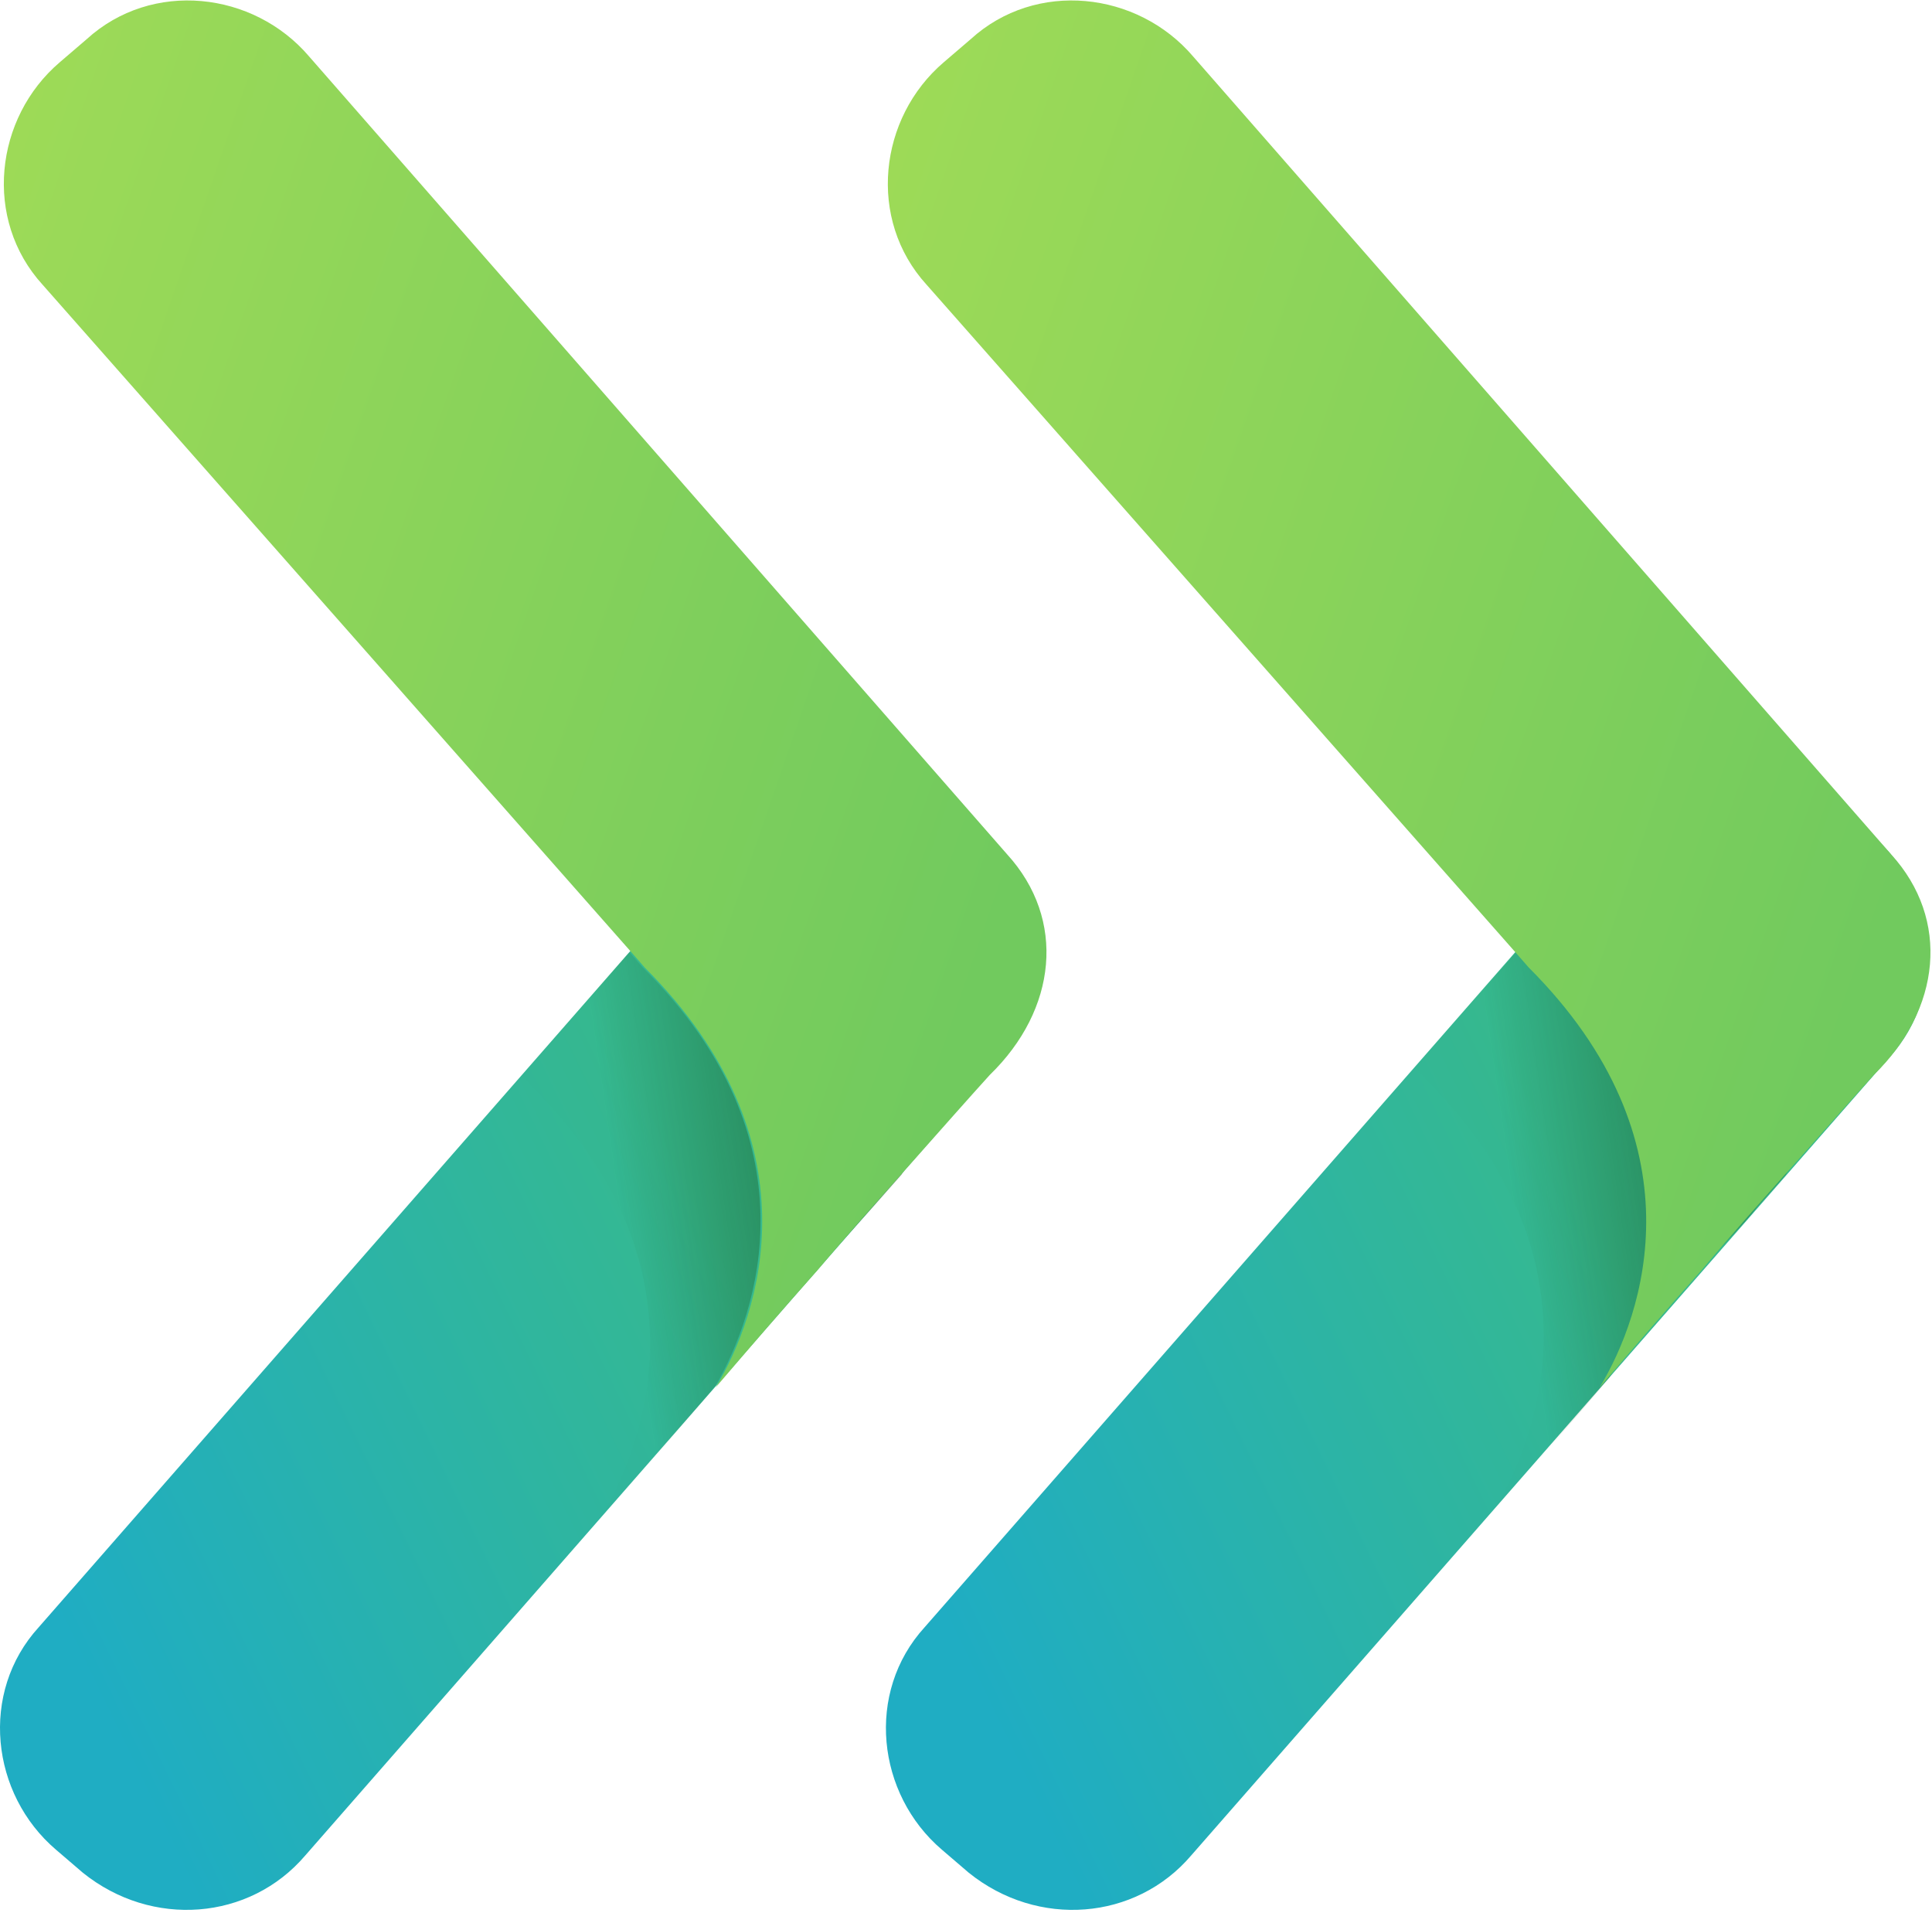 <svg width="506" height="501" viewBox="0 0 506 501" fill="none" xmlns="http://www.w3.org/2000/svg">
<g id="logo_liqpay">
<g id="Group 2">
<g id="Group">
<path id="Path" fill-rule="evenodd" clip-rule="evenodd" d="M21.695 490.392L14.664 484.365C-2.412 469.801 -5.425 443.183 10.144 426.108L192.953 217.183C207.517 200.107 234.135 197.094 251.211 212.663L258.242 218.69C275.317 233.254 278.331 259.872 262.762 276.947L79.953 485.872C65.388 502.948 39.775 504.957 21.695 490.392Z" fill="url(#paint0_linear)"/>
<path id="Path_2" opacity="0.4" fill-rule="evenodd" clip-rule="evenodd" d="M168.343 253.342L164.828 249.324L136.703 281.466L139.716 284.982C187.93 333.195 167.339 381.911 156.29 398.986L160.308 394.466C166.836 386.933 176.881 375.382 187.428 362.826C198.477 343.742 214.045 298.542 168.343 253.342Z" fill="url(#paint1_linear)"/>
<path id="Path_3" opacity="0.4" fill-rule="evenodd" clip-rule="evenodd" d="M228.61 316.12L236.144 307.582C236.646 306.578 237.65 305.573 238.153 304.569C230.117 313.609 221.579 323.151 213.544 332.693C219.57 326.164 224.592 320.64 228.61 316.12Z" fill="url(#paint2_radial)"/>
<path id="Path_4" fill-rule="evenodd" clip-rule="evenodd" d="M263.766 223.709L80.957 14.785C66.393 -2.291 39.775 -5.304 22.699 10.265L15.668 16.291C-1.407 30.856 -4.421 57.474 11.148 74.549L165.331 249.323L168.846 253.341C214.548 299.043 198.98 344.243 187.428 363.327C196.468 352.781 205.508 342.234 214.046 332.692C222.082 323.15 230.62 313.607 238.655 304.567C246.691 295.527 254.224 286.989 259.246 281.465C276.824 264.389 279.335 240.785 263.766 223.709Z" fill="url(#paint3_linear)"/>
</g>
<g id="Group_2">
<path id="Path_5" fill-rule="evenodd" clip-rule="evenodd" d="M253.72 490.392L246.689 484.365C229.614 469.801 226.6 443.183 242.169 426.108L424.978 217.183C439.543 200.107 466.161 197.094 483.236 212.663L490.267 218.69C507.343 233.254 510.356 259.872 494.787 276.947L311.978 485.872C297.414 502.948 271.8 504.957 253.72 490.392Z" fill="url(#paint4_linear)"/>
<path id="Path_6" opacity="0.4" fill-rule="evenodd" clip-rule="evenodd" d="M402.378 251.331L398.863 247.313L370.738 279.455L373.752 282.971C421.965 331.184 401.374 379.9 390.325 396.976L394.343 392.456C400.872 384.922 410.916 373.371 421.463 360.816C432.512 341.731 448.081 296.531 402.378 251.331Z" fill="url(#paint5_linear)"/>
<path id="Path_7" opacity="0.4" fill-rule="evenodd" clip-rule="evenodd" d="M460.135 316.12L467.668 307.582C468.171 306.578 469.175 305.573 469.677 304.569C461.642 313.609 453.104 323.151 445.068 332.693C451.095 326.164 456.619 320.64 460.135 316.12Z" fill="url(#paint6_radial)"/>
<path id="Path_8" fill-rule="evenodd" clip-rule="evenodd" d="M495.289 223.709L312.48 14.785C297.916 -2.291 271.298 -5.304 254.222 10.265L247.191 16.291C230.115 30.856 227.102 57.474 242.671 74.549L396.853 249.323L400.369 253.341C446.071 299.043 430.502 344.243 418.951 363.327C427.991 352.781 437.031 342.234 445.569 332.692C453.605 323.15 462.142 313.607 470.178 304.567C478.214 295.527 485.747 286.989 490.769 281.465C508.347 264.389 510.858 240.785 495.289 223.709Z" fill="url(#paint7_linear)"/>
</g>
</g>
</g>
<defs>
<linearGradient id="paint0_linear" x1="78.794" y1="555.602" x2="332.499" y2="432.593" gradientUnits="userSpaceOnUse">
<stop stop-color="#1FADC3"/>
<stop offset="0.707" stop-color="#36B98F"/>
</linearGradient>
<linearGradient id="paint1_linear" x1="167.878" y1="358.031" x2="215.305" y2="351.125" gradientUnits="userSpaceOnUse">
<stop stop-color="#123F06" stop-opacity="0.01"/>
<stop offset="1" stop-color="#123F06"/>
</linearGradient>
<radialGradient id="paint2_radial" cx="0" cy="0" r="1" gradientUnits="userSpaceOnUse" gradientTransform="translate(127.873 342.23) scale(122.451 139.945)">
<stop offset="0.418" stop-color="#123F06" stop-opacity="0.01"/>
<stop offset="1" stop-color="#123F06"/>
</radialGradient>
<linearGradient id="paint3_linear" x1="-94.721" y1="276.967" x2="212.964" y2="383.294" gradientUnits="userSpaceOnUse">
<stop stop-color="#9FDB57"/>
<stop offset="1" stop-color="#71CA5E"/>
</linearGradient>
<linearGradient id="paint4_linear" x1="310.598" y1="555.729" x2="564.303" y2="432.72" gradientUnits="userSpaceOnUse">
<stop stop-color="#1FADC3"/>
<stop offset="0.707" stop-color="#36B98F"/>
</linearGradient>
<linearGradient id="paint5_linear" x1="401.913" y1="356.02" x2="449.34" y2="349.115" gradientUnits="userSpaceOnUse">
<stop stop-color="#123F06" stop-opacity="0.01"/>
<stop offset="1" stop-color="#123F06"/>
</linearGradient>
<radialGradient id="paint6_radial" cx="0" cy="0" r="1" gradientUnits="userSpaceOnUse" gradientTransform="translate(359.605 342.23) scale(122.451 139.945)">
<stop offset="0.418" stop-color="#123F06" stop-opacity="0.01"/>
<stop offset="1" stop-color="#123F06"/>
</radialGradient>
<linearGradient id="paint7_linear" x1="136.953" y1="277.059" x2="444.638" y2="383.386" gradientUnits="userSpaceOnUse">
<stop stop-color="#9FDB57"/>
<stop offset="1" stop-color="#71CA5E"/>
</linearGradient>
</defs>
</svg>
